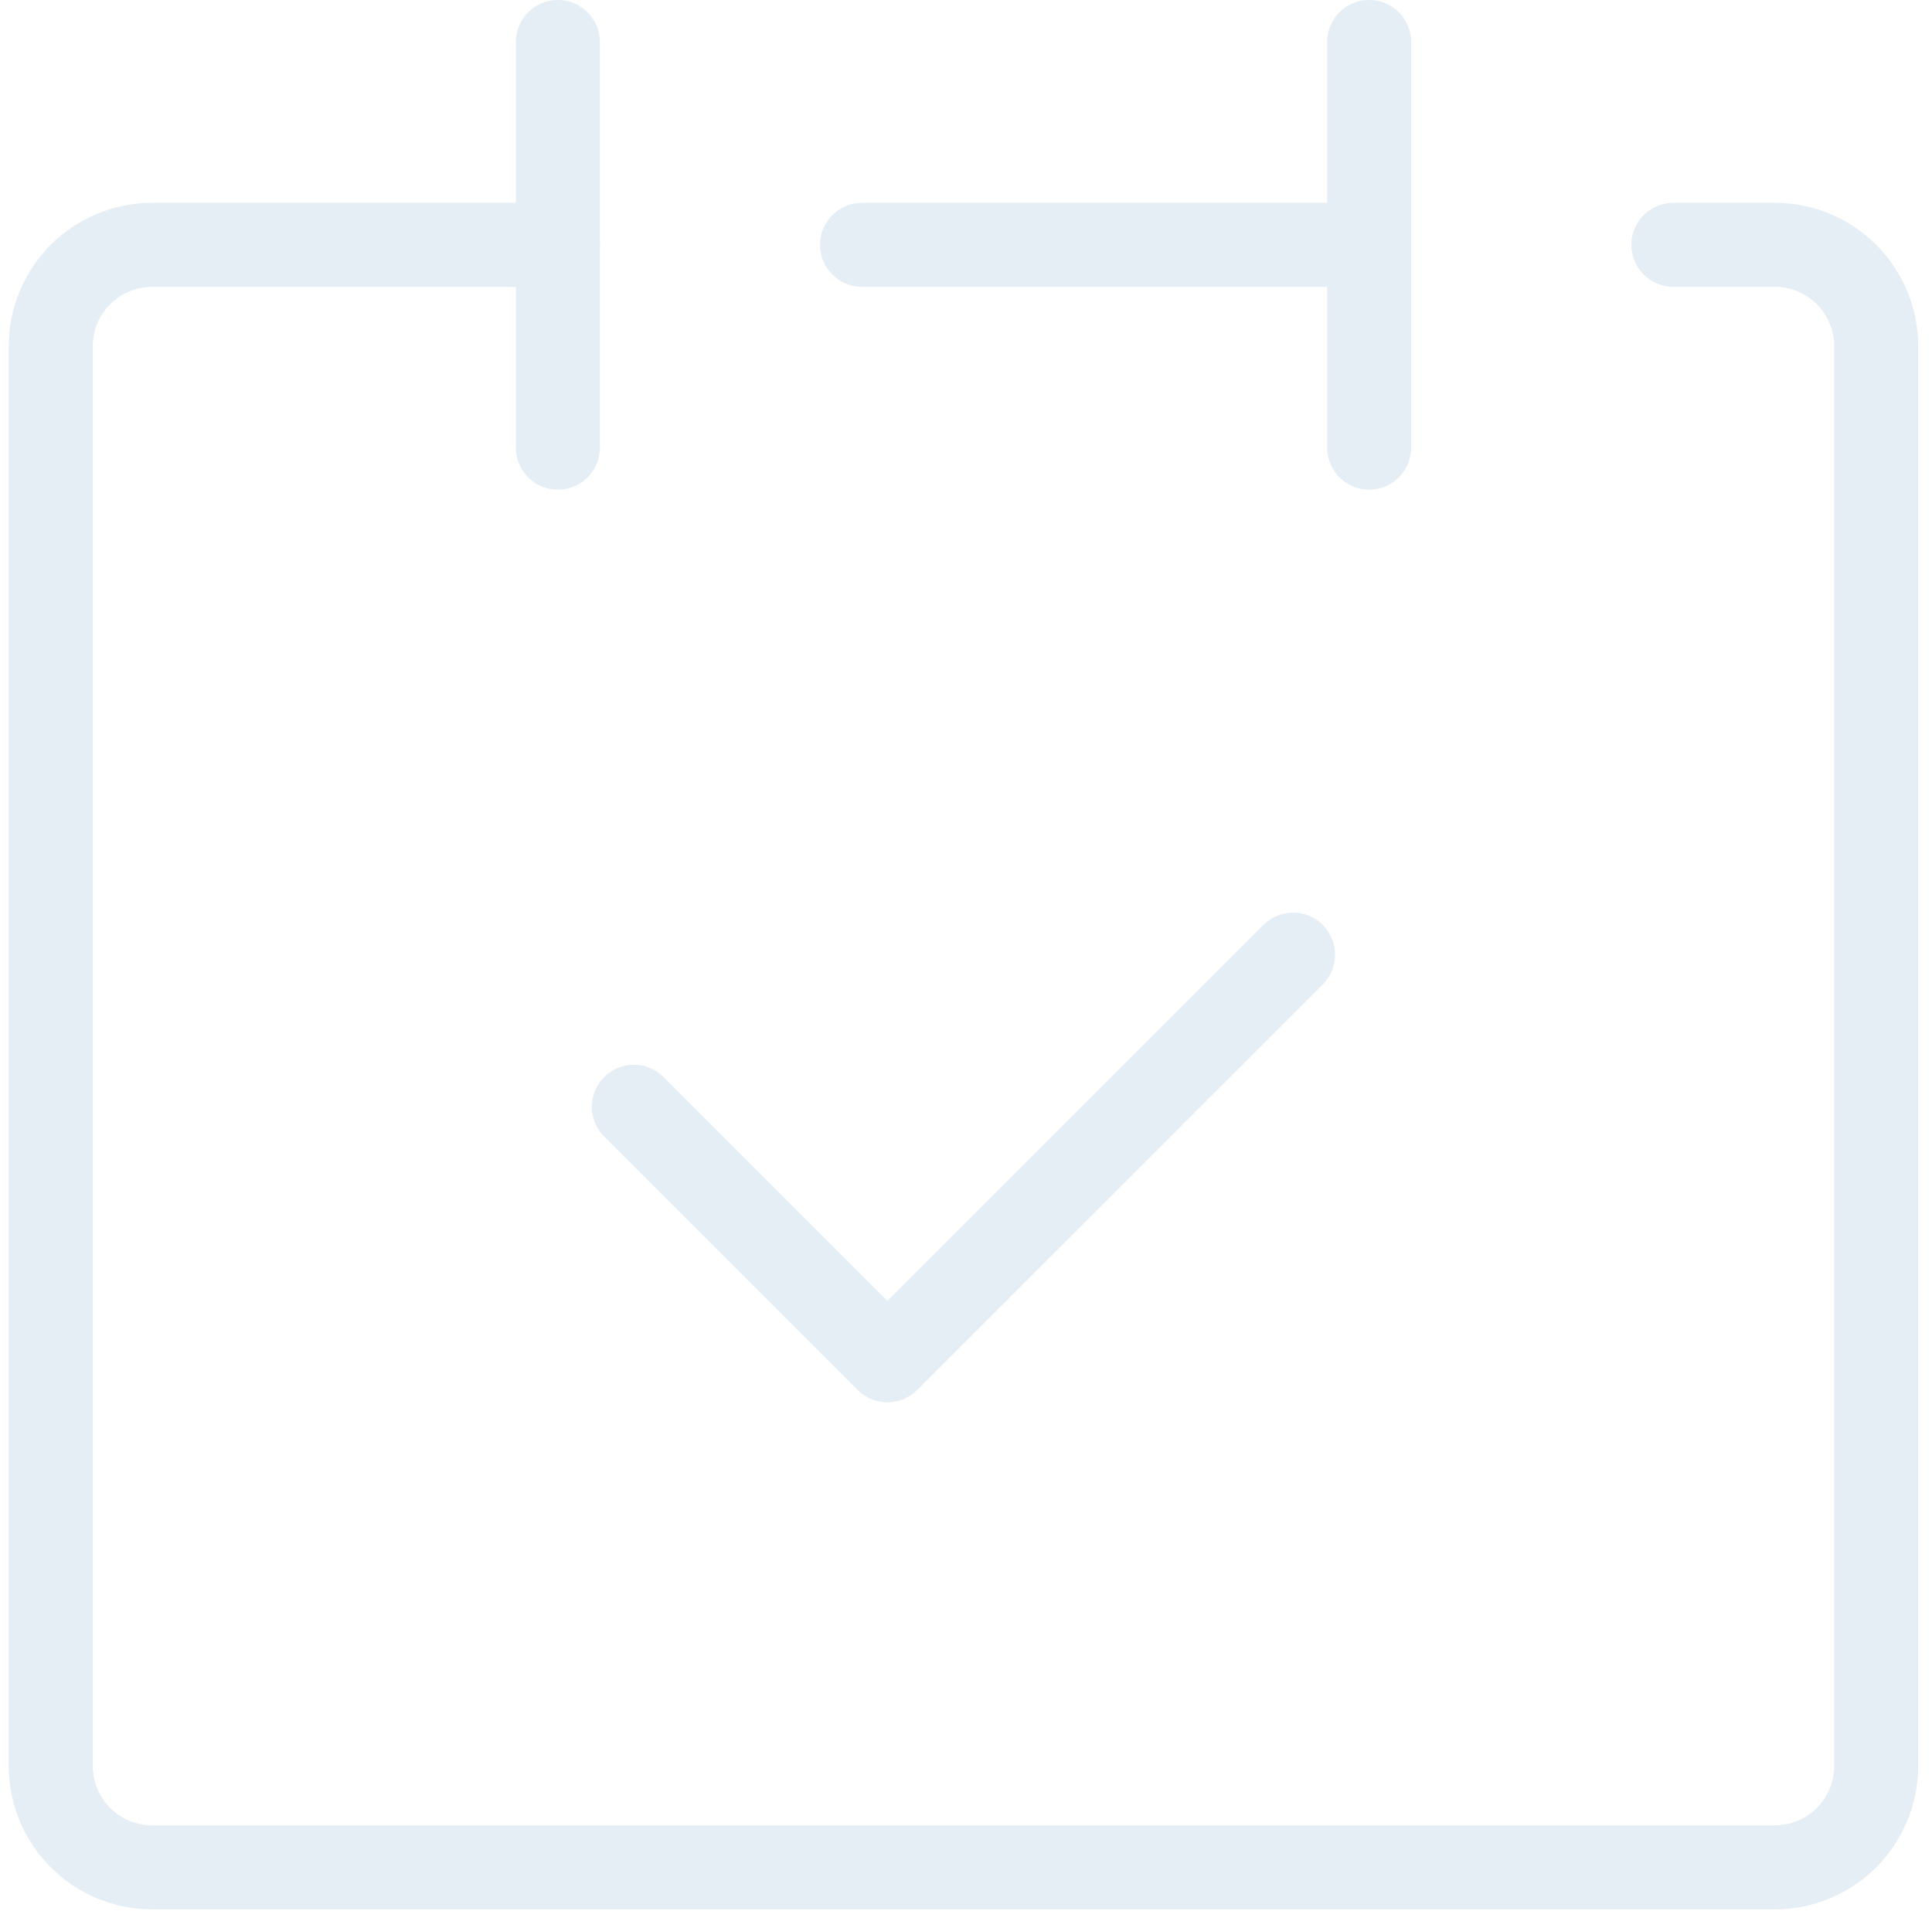 <svg width="92" height="91" viewBox="0 0 92 91" fill="none" xmlns="http://www.w3.org/2000/svg">
<g opacity="0.12">
<path d="M26.562 11.659H7.245C5.965 11.659 4.736 12.168 3.83 13.073C2.925 13.979 2.416 15.207 2.416 16.488V84.098C2.416 85.379 2.925 86.608 3.83 87.513C4.736 88.419 5.965 88.928 7.245 88.928H84.514C85.795 88.928 87.023 88.419 87.929 87.513C88.835 86.608 89.343 85.379 89.343 84.098V16.488C89.343 15.207 88.835 13.979 87.929 13.073C87.023 12.168 85.795 11.659 84.514 11.659H79.685" stroke="#2165AB" stroke-width="4" stroke-linecap="round" stroke-linejoin="round"/>
<path d="M26.566 2V21.317" stroke="#2165AB" stroke-width="4" stroke-linecap="round" stroke-linejoin="round"/>
<path d="M65.198 2V21.317" stroke="#2165AB" stroke-width="4" stroke-linecap="round" stroke-linejoin="round"/>
<path d="M41.05 11.659H65.197" stroke="#2165AB" stroke-width="4" stroke-linecap="round" stroke-linejoin="round"/>
<path d="M30.183 52.708L42.256 64.781L61.574 45.464" stroke="#2165AB" stroke-width="4" stroke-linecap="round" stroke-linejoin="round"/>
</g>
</svg>
